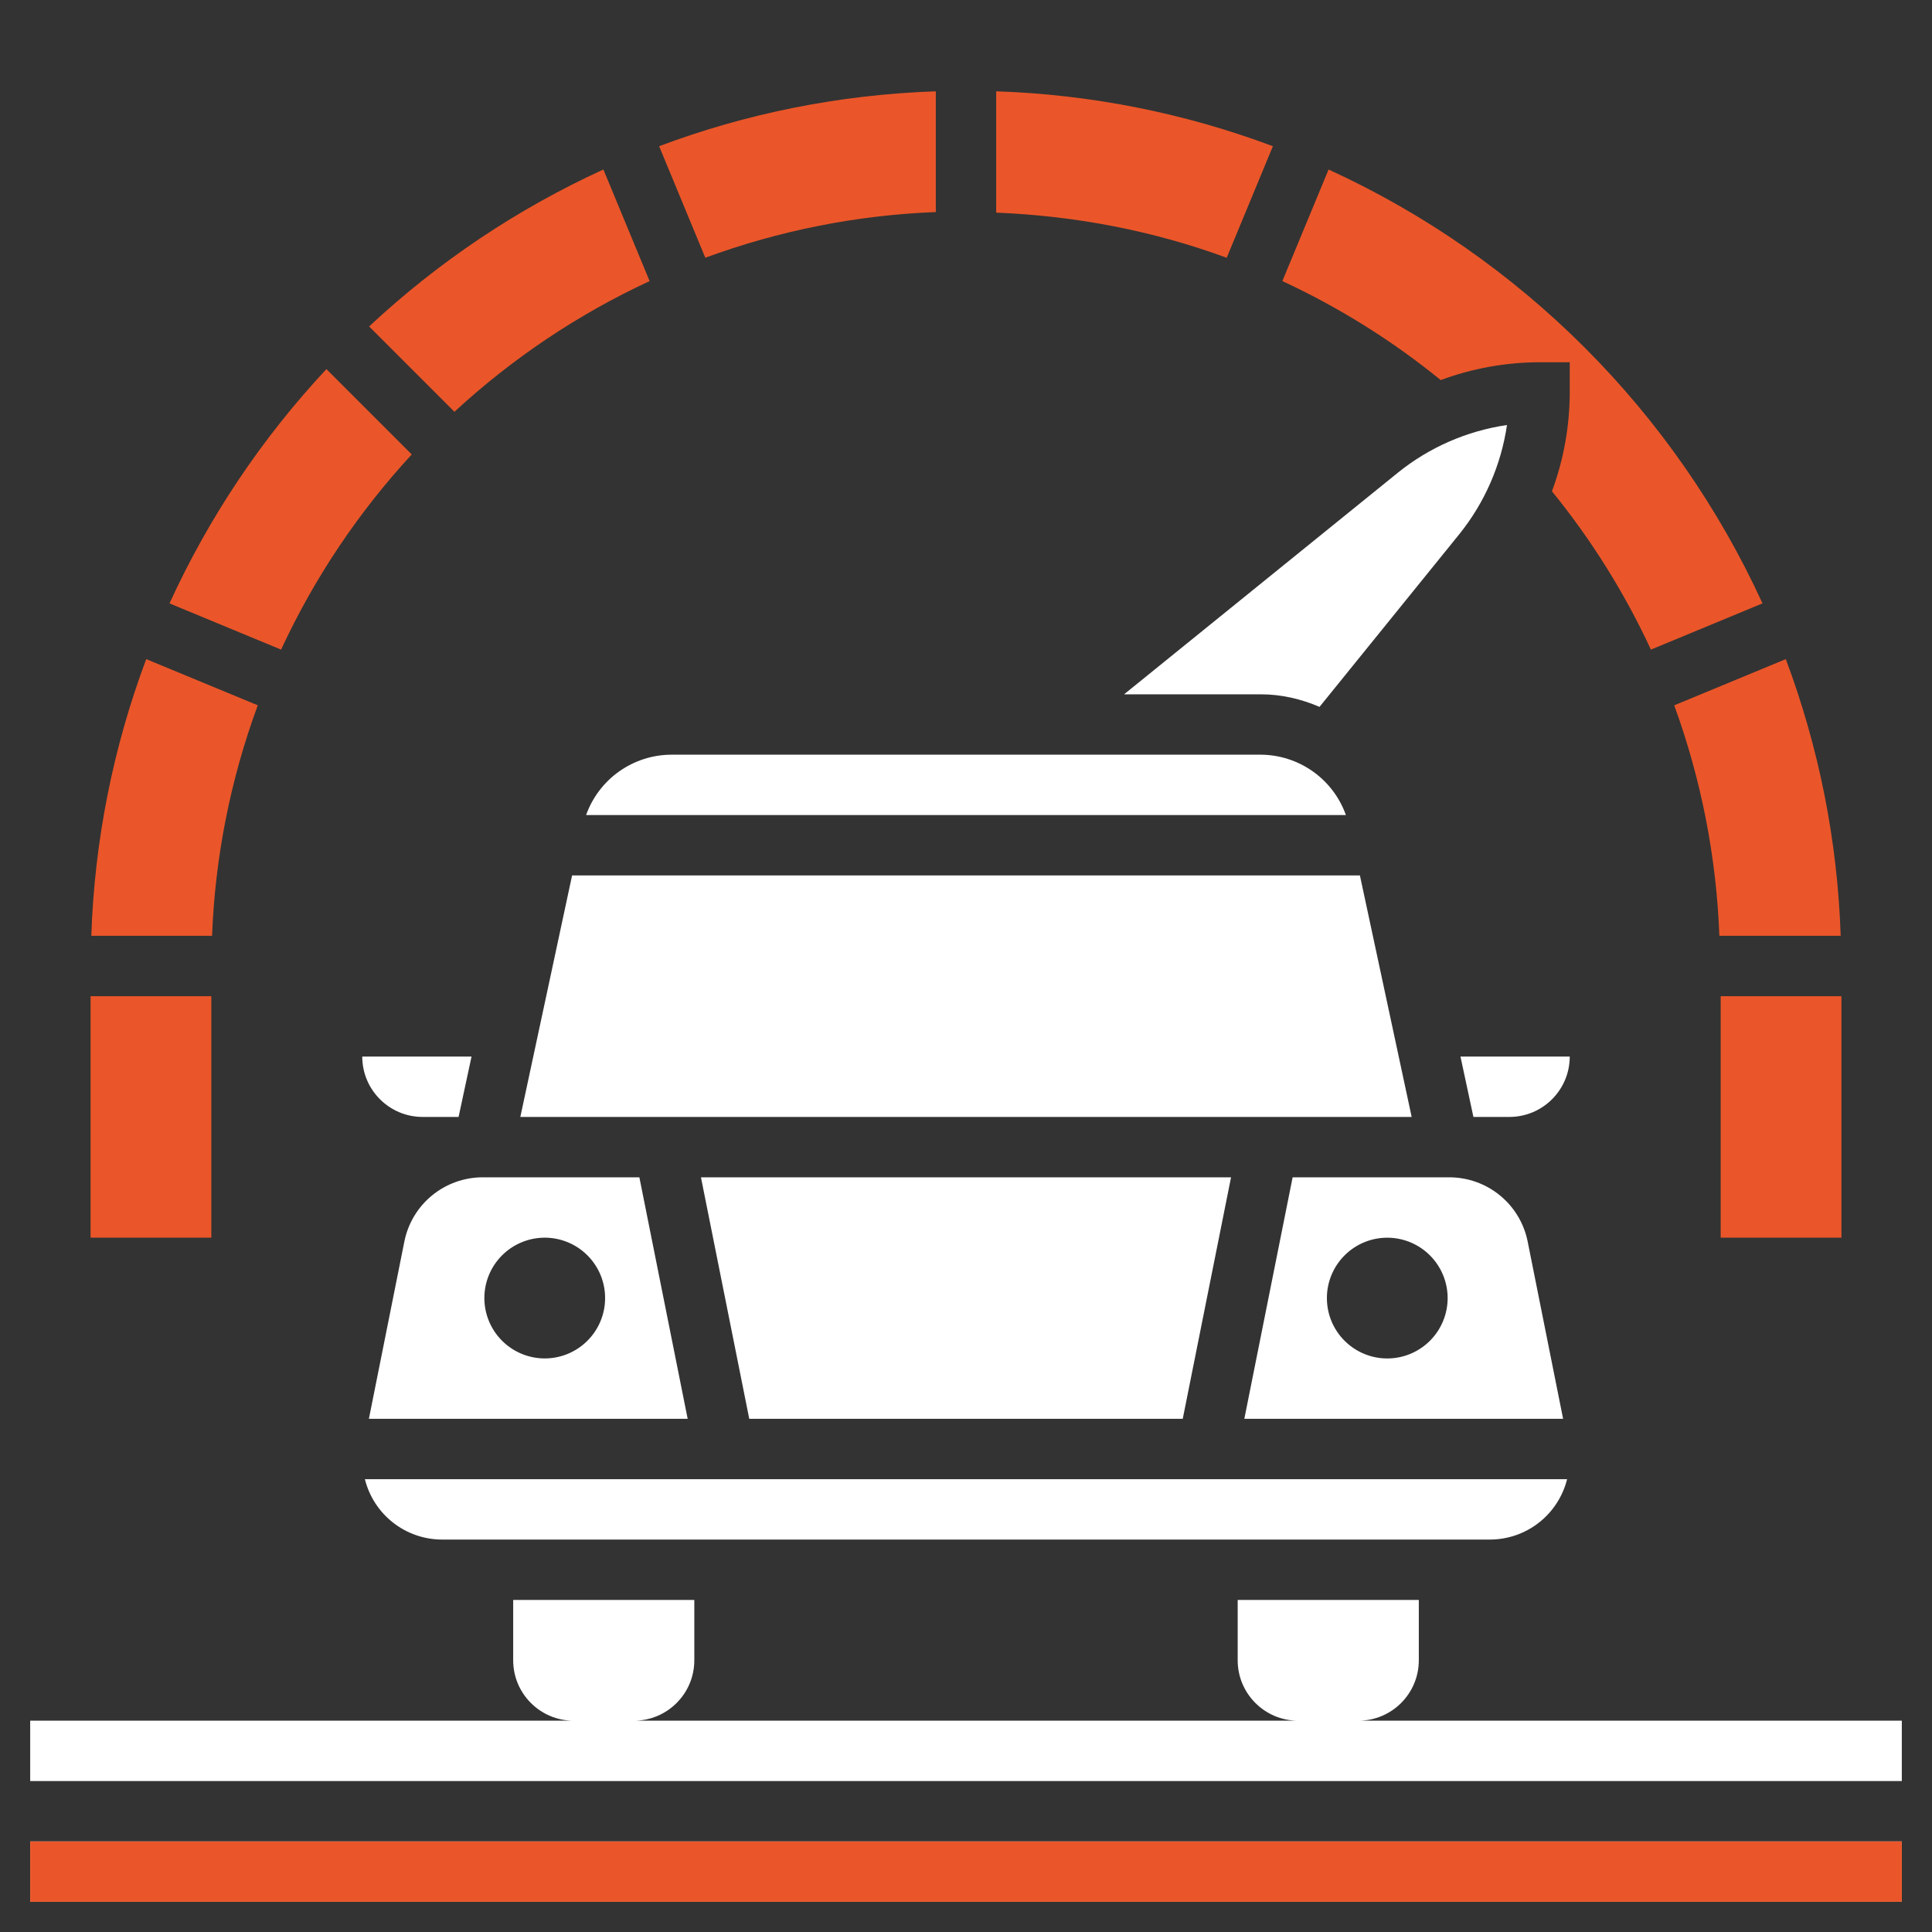 <svg xmlns="http://www.w3.org/2000/svg" width="80" height="80" viewBox="0 0 80 80" fill="none"><rect x="0" y="0" width="80" height="80" fill="#333333" stroke="none"/><path d="M56.25 71.25C57.629 71.25 58.75 70.129 58.75 68.75V66.25H51.25V68.75C51.25 70.129 52.371 71.25 53.75 71.25H26.25C27.629 71.25 28.75 70.129 28.75 68.75V66.25H21.25V68.75C21.25 70.129 22.371 71.25 23.75 71.25H1.25V73.75H78.75V71.25H56.25ZM1.25 76.25H78.75V78.75H1.25V76.25ZM53.525 48.75L51.525 58.75H64.725L63.256 51.403C63.105 50.655 62.7 49.983 62.11 49.5C61.521 49.017 60.782 48.752 60.02 48.75H53.525ZM57.5 56.25C57.167 56.258 56.836 56.199 56.526 56.076C56.216 55.954 55.934 55.771 55.696 55.538C55.458 55.306 55.269 55.028 55.139 54.721C55.01 54.414 54.944 54.084 54.944 53.751C54.943 53.418 55.01 53.089 55.139 52.782C55.268 52.475 55.457 52.197 55.695 51.964C55.933 51.731 56.215 51.548 56.525 51.425C56.835 51.303 57.166 51.244 57.499 51.251C58.152 51.266 58.773 51.535 59.23 52.002C59.687 52.469 59.943 53.097 59.944 53.75C59.944 54.403 59.688 55.031 59.231 55.498C58.775 55.965 58.153 56.235 57.5 56.25ZM24.269 33.75H55.731C55.472 33.022 54.994 32.391 54.364 31.944C53.733 31.497 52.98 31.254 52.208 31.25H27.793C27.02 31.254 26.267 31.497 25.636 31.944C25.006 32.391 24.528 33.022 24.269 33.75ZM21.546 46.25H58.454L56.311 36.25H23.689L21.546 46.25ZM19.98 48.75C19.218 48.752 18.479 49.017 17.89 49.5C17.3 49.983 16.896 50.655 16.745 51.403L15.275 58.75H28.475L26.475 48.75H19.98ZM22.5 51.25C22.833 51.242 23.164 51.301 23.474 51.424C23.784 51.546 24.066 51.729 24.304 51.962C24.542 52.194 24.731 52.472 24.861 52.779C24.99 53.086 25.056 53.416 25.056 53.749C25.057 54.082 24.99 54.411 24.861 54.718C24.732 55.025 24.543 55.303 24.305 55.536C24.067 55.769 23.785 55.952 23.475 56.075C23.165 56.197 22.834 56.256 22.501 56.249C21.848 56.234 21.227 55.965 20.77 55.498C20.313 55.031 20.057 54.403 20.056 53.75C20.056 53.097 20.312 52.469 20.769 52.002C21.225 51.535 21.847 51.265 22.5 51.25ZM48.975 58.75L50.975 48.75H29.025L31.025 58.75H48.975ZM60.475 43.75L61.011 46.25H62.5C63.879 46.25 65 45.129 65 43.75H60.475Z" fill="white"></path><path d="M18.3 63.75H61.7C62.434 63.748 63.147 63.501 63.724 63.048C64.302 62.595 64.712 61.962 64.89 61.25H15.109C15.287 61.962 15.697 62.595 16.275 63.048C16.853 63.501 17.566 63.748 18.3 63.75ZM17.5 46.25H18.989L19.525 43.75H15C15 45.129 16.121 46.25 17.5 46.25Z" fill="white"></path><path d="M78.75 76.25H1.25V78.75H78.75V76.25Z" fill="#EA5629"></path><path d="M26.899 11.639L24.985 7.019C21.422 8.648 18.146 10.843 15.284 13.518L18.817 17.051C21.213 14.838 23.94 13.011 26.899 11.639ZM38.75 8.781V3.781C34.733 3.919 30.879 4.707 27.293 6.054L29.205 10.672C32.268 9.545 35.489 8.907 38.75 8.781ZM52.708 6.055C49.038 4.679 45.167 3.911 41.25 3.781V8.805C44.529 8.936 47.751 9.554 50.795 10.674L52.708 6.055ZM3.75 41.25H8.75V51.25H3.75V41.25Z" fill="#EA5629"></path><path d="M63.75 15H65V16.25C64.997 17.647 64.748 19.032 64.263 20.343C65.896 22.349 67.272 24.552 68.361 26.899L72.981 24.985C69.34 17.036 62.963 10.66 55.014 7.019L53.1 11.639C55.447 12.728 57.65 14.104 59.657 15.738C60.968 15.252 62.353 15.003 63.75 15ZM71.195 38.75H76.219C76.089 34.833 75.322 30.963 73.946 27.293L69.326 29.206C70.443 32.271 71.074 35.491 71.195 38.75ZM71.25 41.25H76.25V51.25H71.25V41.25ZM10.674 29.205L6.055 27.293C4.679 30.962 3.911 34.833 3.781 38.75H8.781C8.906 35.489 9.545 32.267 10.674 29.205ZM17.05 18.817L13.516 15.284C10.842 18.146 8.648 21.422 7.019 24.985L11.639 26.899C13.011 23.94 14.837 21.214 17.05 18.817Z" fill="#EA5629"></path><path d="M46.546 28.75L57.873 19.581C59.177 18.526 60.741 17.842 62.401 17.599C62.157 19.259 61.473 20.823 60.419 22.129L54.639 29.27C53.883 28.946 53.065 28.75 52.208 28.75H46.546Z" fill="white"></path></svg>